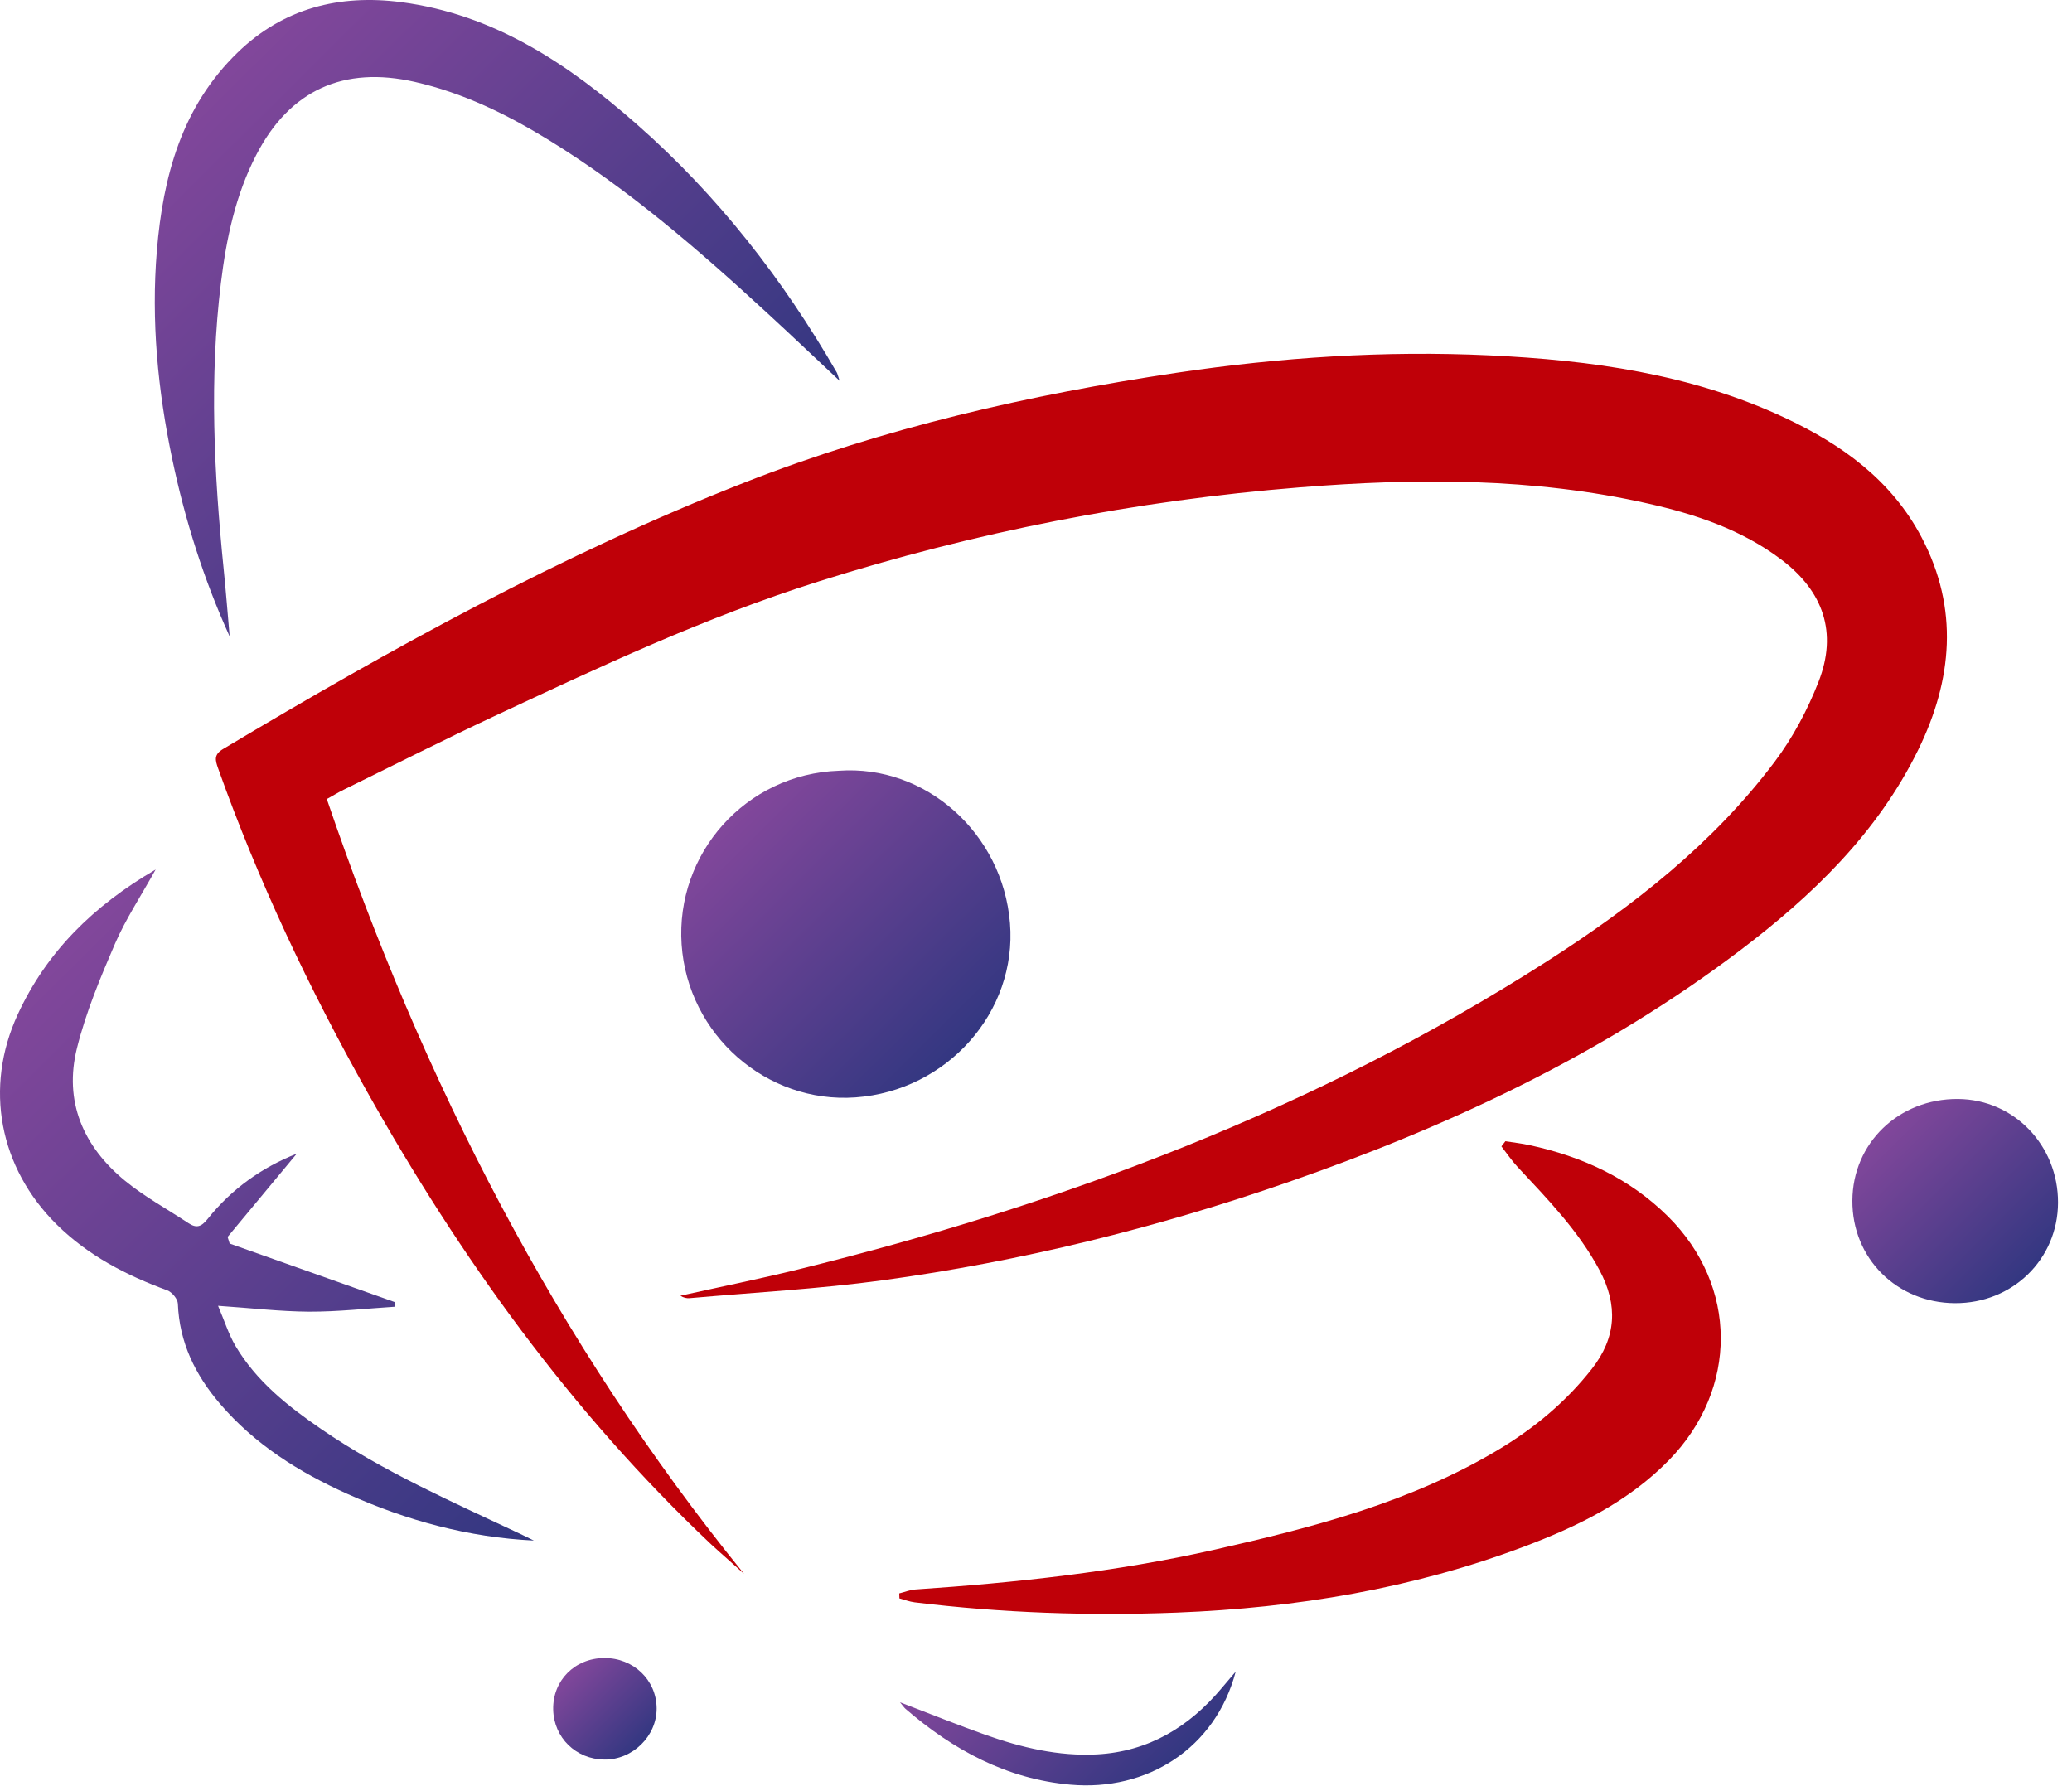 <svg width="58" height="50" viewBox="0 0 58 50" fill="none" xmlns="http://www.w3.org/2000/svg">
<path fill-rule="evenodd" clip-rule="evenodd" d="M9.148 22.368C11.837 30.267 15.559 37.559 20.827 44.057C20.678 43.925 20.531 43.791 20.383 43.659C20.22 43.512 20.055 43.371 19.895 43.221C15.985 39.525 12.889 35.218 10.272 30.554C8.641 27.649 7.222 24.645 6.104 21.504C6.024 21.277 5.982 21.124 6.245 20.967C10.943 18.159 15.726 15.515 20.838 13.509C24.74 11.979 28.804 11.051 32.944 10.434C35.843 10.003 38.757 9.81 41.685 9.947C44.53 10.081 47.332 10.467 49.947 11.688C51.553 12.438 52.951 13.442 53.793 15.049C54.837 17.038 54.653 19.035 53.696 20.988C52.555 23.317 50.733 25.073 48.694 26.616C44.866 29.513 40.573 31.525 36.053 33.094C32.363 34.375 28.583 35.31 24.712 35.839C22.92 36.083 21.107 36.18 19.303 36.34C19.221 36.347 19.135 36.329 19.046 36.272C20.15 36.026 21.259 35.802 22.357 35.532C29.774 33.705 36.847 31.042 43.302 26.912C45.707 25.371 47.949 23.622 49.677 21.324C50.186 20.648 50.598 19.871 50.906 19.083C51.441 17.712 51.043 16.553 49.86 15.662C48.754 14.828 47.469 14.397 46.137 14.097C42.91 13.367 39.644 13.38 36.37 13.644C31.781 14.013 27.29 14.896 22.905 16.28C19.767 17.269 16.793 18.663 13.821 20.055C12.408 20.717 11.016 21.422 9.616 22.109C9.474 22.179 9.338 22.262 9.148 22.368Z" fill="#BF0008"/>
<path fill-rule="evenodd" clip-rule="evenodd" d="M23.483 21.575C25.913 21.401 28.069 23.323 28.272 25.845C28.472 28.327 26.513 30.536 23.948 30.72C21.454 30.899 19.252 28.965 19.08 26.44C18.907 23.892 20.875 21.666 23.483 21.575Z" fill="url(#paint0_linear_33_1611)"/>
<path fill-rule="evenodd" clip-rule="evenodd" d="M42.139 31.947C42.364 31.982 42.59 32.007 42.813 32.056C44.284 32.372 45.61 32.982 46.687 34.048C48.655 35.999 48.657 38.881 46.723 40.869C45.584 42.038 44.165 42.728 42.667 43.293C39.536 44.474 36.282 45.011 32.949 45.142C30.491 45.237 28.043 45.154 25.602 44.855C25.458 44.837 25.319 44.783 25.177 44.745C25.175 44.699 25.174 44.653 25.172 44.605C25.324 44.568 25.474 44.505 25.628 44.495C28.443 44.305 31.243 44.004 33.998 43.381C36.765 42.756 39.505 42.047 41.964 40.569C42.956 39.972 43.838 39.238 44.558 38.321C45.248 37.442 45.294 36.535 44.777 35.562C44.187 34.455 43.324 33.571 42.48 32.666C42.314 32.488 42.178 32.284 42.028 32.091C42.065 32.043 42.101 31.996 42.139 31.947Z" fill="#BF0008"/>
<path fill-rule="evenodd" clip-rule="evenodd" d="M6.429 17.817C5.7 16.212 5.179 14.558 4.822 12.852C4.417 10.927 4.229 8.979 4.391 7.016C4.564 4.939 5.086 2.981 6.66 1.462C7.936 0.229 9.499 -0.163 11.22 0.059C13.837 0.398 15.919 1.802 17.834 3.486C20.096 5.477 21.922 7.824 23.422 10.425C23.442 10.458 23.448 10.498 23.502 10.659C22.773 9.976 22.137 9.371 21.492 8.777C19.571 7.008 17.602 5.298 15.366 3.923C14.194 3.203 12.972 2.602 11.613 2.293C9.623 1.84 8.112 2.519 7.173 4.337C6.592 5.46 6.336 6.679 6.184 7.92C5.858 10.586 5.991 13.249 6.259 15.91C6.324 16.546 6.373 17.182 6.429 17.817Z" fill="url(#paint1_linear_33_1611)"/>
<path fill-rule="evenodd" clip-rule="evenodd" d="M14.943 43.125C13.117 43.037 11.384 42.566 9.725 41.82C8.367 41.21 7.127 40.431 6.153 39.29C5.465 38.485 5.02 37.577 4.979 36.495C4.975 36.364 4.814 36.169 4.682 36.121C3.533 35.699 2.468 35.148 1.59 34.281C-0.022 32.689 -0.45 30.448 0.498 28.394C1.304 26.648 2.61 25.358 4.357 24.341C3.943 25.087 3.521 25.724 3.221 26.413C2.81 27.366 2.405 28.336 2.155 29.338C1.782 30.828 2.327 32.09 3.498 33.052C4.045 33.501 4.68 33.845 5.274 34.239C5.498 34.388 5.635 34.346 5.812 34.123C6.484 33.279 7.341 32.676 8.307 32.295C7.674 33.057 7.023 33.842 6.371 34.626C6.39 34.688 6.41 34.749 6.429 34.811C7.969 35.358 9.51 35.904 11.05 36.45C11.051 36.494 11.051 36.537 11.052 36.58C10.253 36.63 9.455 36.721 8.656 36.718C7.846 36.714 7.036 36.617 6.104 36.554C6.28 36.964 6.397 37.348 6.596 37.684C7.18 38.669 8.061 39.366 8.992 40.005C10.731 41.198 12.657 42.04 14.555 42.935C14.686 42.996 14.814 43.062 14.943 43.125Z" fill="url(#paint2_linear_33_1611)"/>
<path fill-rule="evenodd" clip-rule="evenodd" d="M54.724 36.48C53.095 36.473 51.843 35.223 51.852 33.61C51.859 31.998 53.151 30.753 54.807 30.764C56.374 30.775 57.615 32.062 57.609 33.669C57.602 35.252 56.334 36.489 54.724 36.48Z" fill="url(#paint3_linear_33_1611)"/>
<path fill-rule="evenodd" clip-rule="evenodd" d="M25.192 47.652C26.044 47.978 26.808 48.287 27.584 48.563C28.592 48.92 29.63 49.169 30.71 49.111C32.153 49.031 33.285 48.343 34.195 47.259C34.313 47.12 34.431 46.981 34.59 46.794C34.024 48.944 32.109 50.151 29.961 49.958C28.177 49.799 26.683 48.986 25.351 47.839C25.311 47.805 25.282 47.758 25.192 47.652Z" fill="url(#paint4_linear_33_1611)"/>
<path fill-rule="evenodd" clip-rule="evenodd" d="M16.911 46.414C17.73 46.408 18.377 47.028 18.381 47.822C18.386 48.599 17.709 49.263 16.922 49.256C16.124 49.25 15.502 48.643 15.485 47.856C15.468 47.046 16.086 46.421 16.911 46.414Z" fill="url(#paint5_linear_33_1611)"/>
<defs>
<linearGradient id="paint0_linear_33_1611" x1="20.412" y1="22.905" x2="26.882" y2="29.42" gradientUnits="userSpaceOnUse">
<stop stop-color="#82479B"/>
<stop offset="1" stop-color="#333781"/>
</linearGradient>
<linearGradient id="paint1_linear_33_1611" x1="4.784" y1="3.325" x2="17.745" y2="16.377" gradientUnits="userSpaceOnUse">
<stop stop-color="#82479B"/>
<stop offset="1" stop-color="#333781"/>
</linearGradient>
<linearGradient id="paint2_linear_33_1611" x1="0.773" y1="27.384" x2="15.679" y2="42.394" gradientUnits="userSpaceOnUse">
<stop stop-color="#82479B"/>
<stop offset="1" stop-color="#333781"/>
</linearGradient>
<linearGradient id="paint3_linear_33_1611" x1="52.689" y1="31.601" x2="56.75" y2="35.69" gradientUnits="userSpaceOnUse">
<stop stop-color="#82479B"/>
<stop offset="1" stop-color="#333781"/>
</linearGradient>
<linearGradient id="paint4_linear_33_1611" x1="27.751" y1="45.112" x2="32.416" y2="49.81" gradientUnits="userSpaceOnUse">
<stop stop-color="#82479B"/>
<stop offset="1" stop-color="#333781"/>
</linearGradient>
<linearGradient id="paint5_linear_33_1611" x1="15.904" y1="46.813" x2="17.928" y2="48.852" gradientUnits="userSpaceOnUse">
<stop stop-color="#82479B"/>
<stop offset="1" stop-color="#333781"/>
</linearGradient>
</defs>
</svg>
